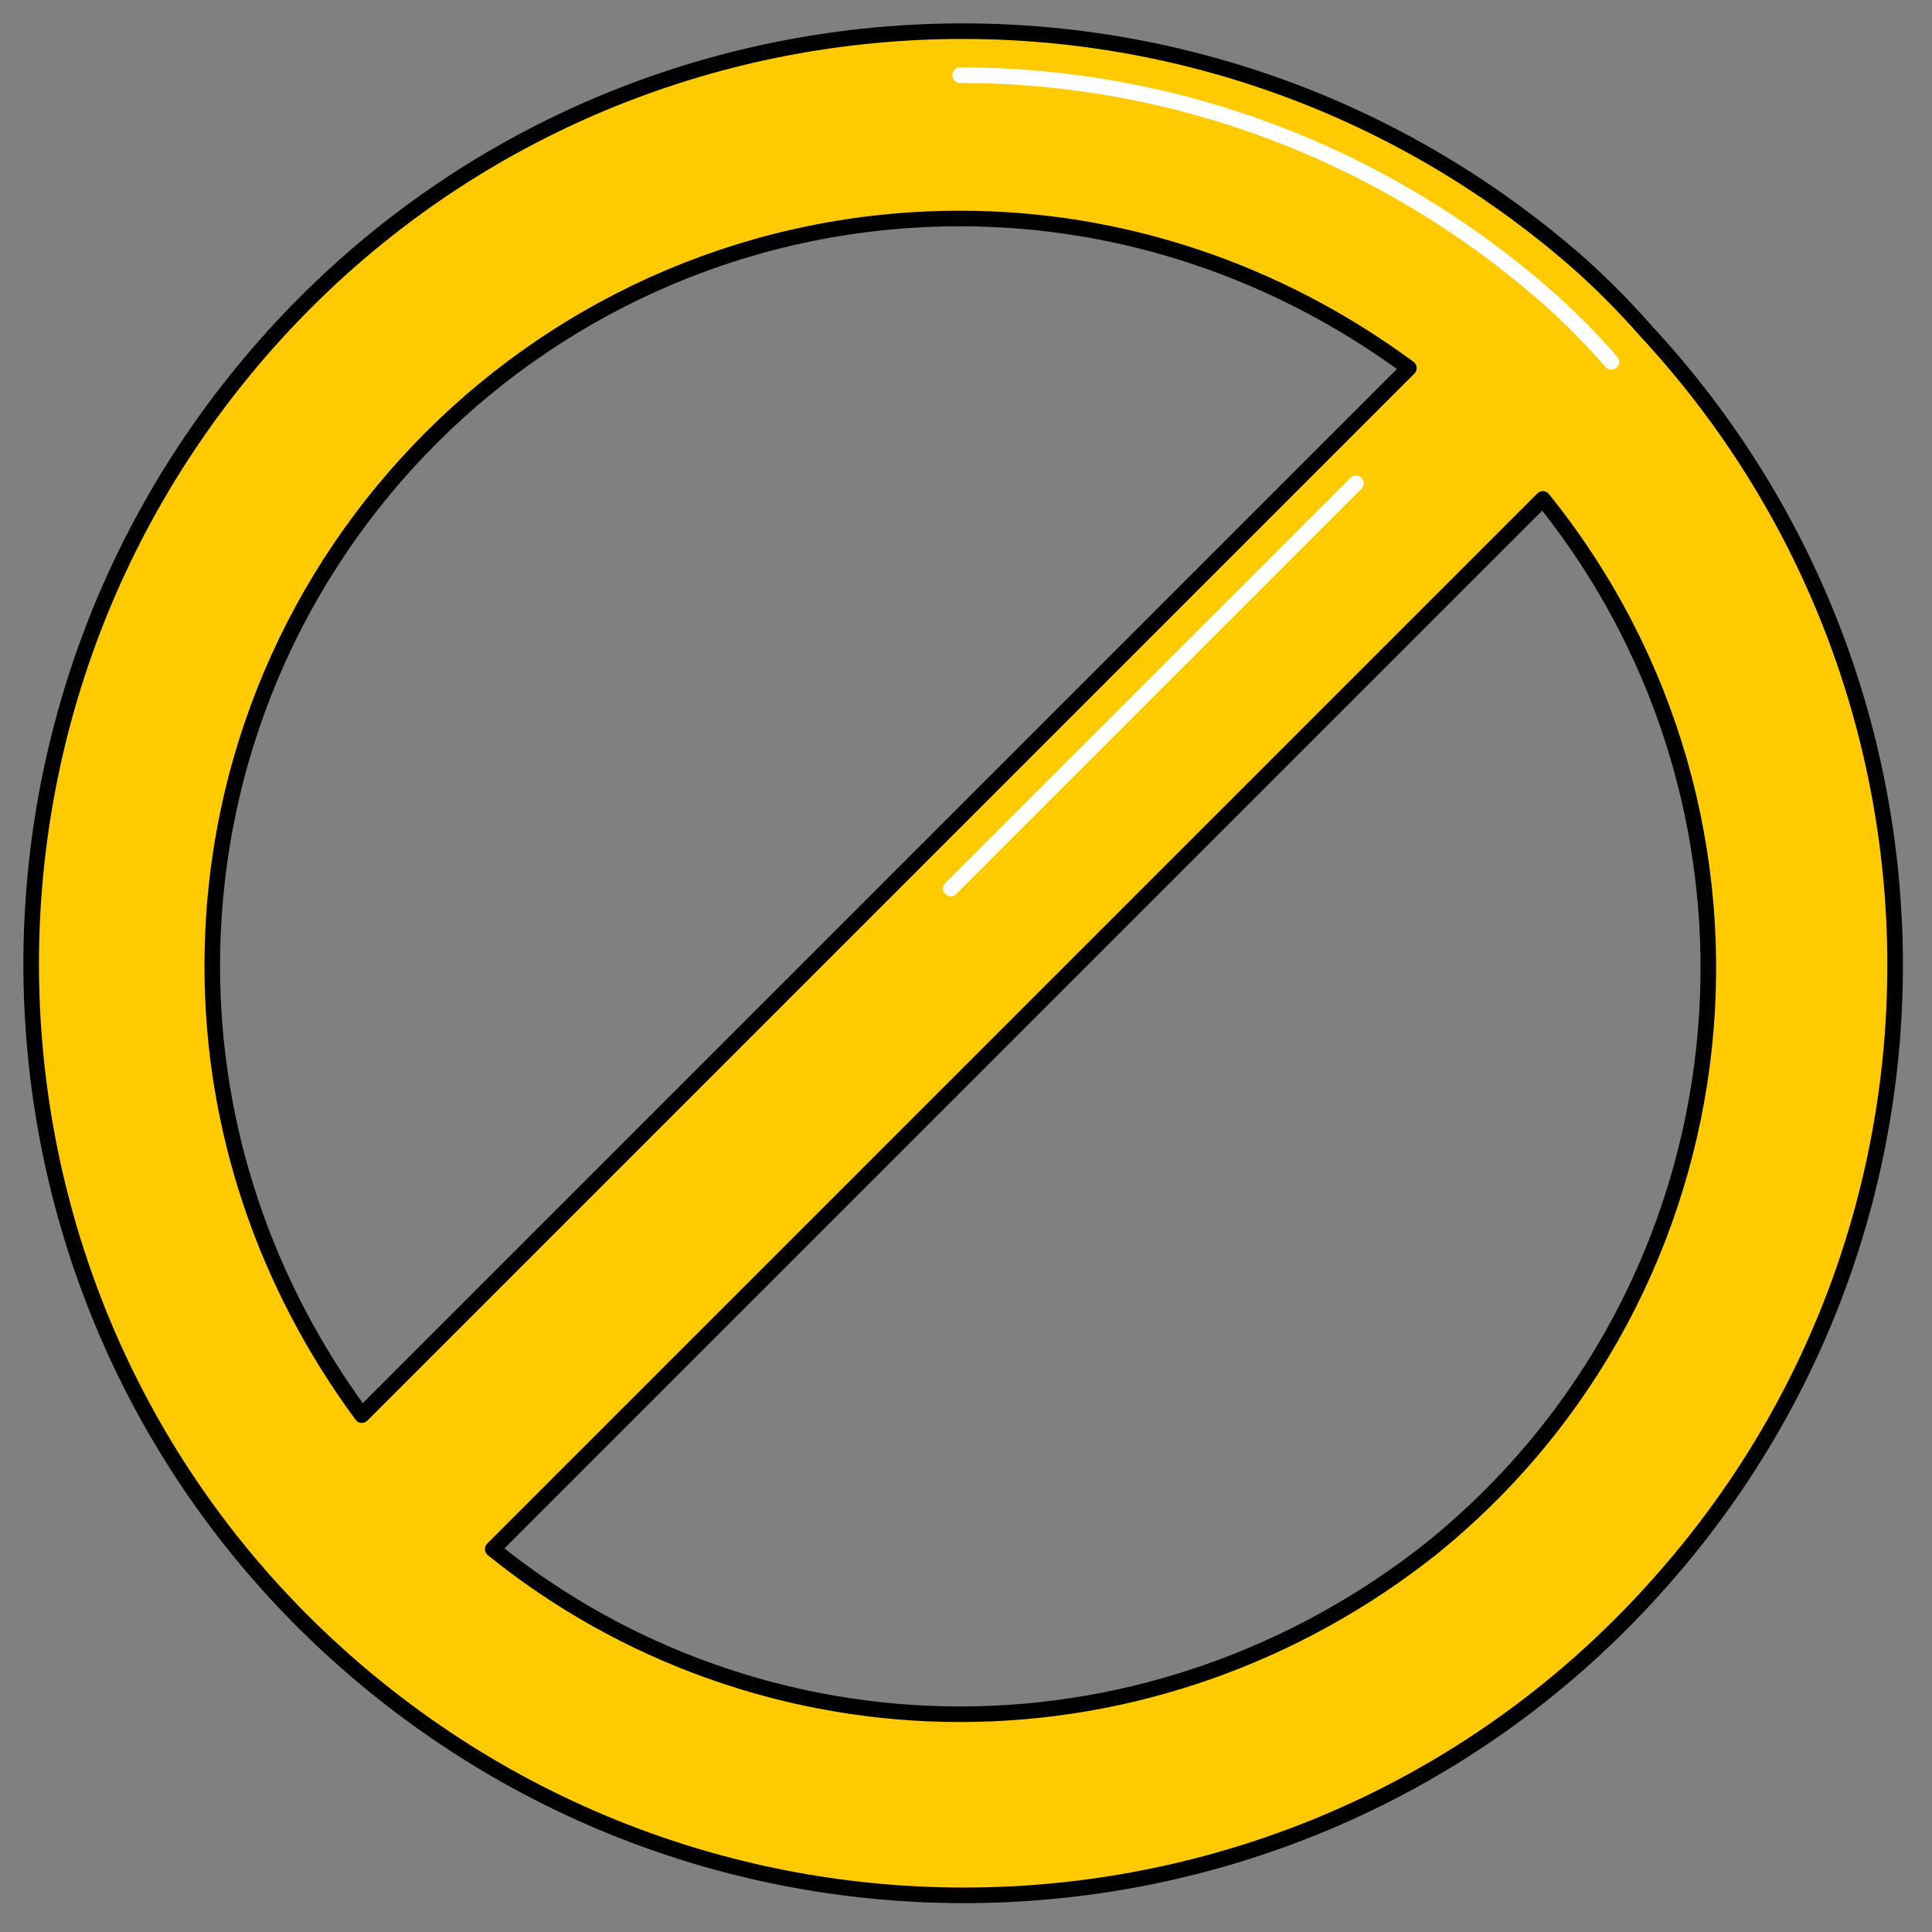 <svg width="62" height="62" viewBox="0 0 62 62" fill="none" xmlns="http://www.w3.org/2000/svg">
<rect x="0" y="0" width="62" height="62" fill="#808080" stroke="none"/>
<path d="M52.812 10.612C52.112 9.812 51.312 9.012 50.512 8.312C38.012 -2.488 19.112 -1.188 8.312 11.312C-2.488 23.812 -1.188 42.712 11.312 53.512C23.812 64.312 42.712 63.012 53.512 50.512C63.512 39.012 63.212 21.812 52.812 10.612ZM6.812 31.012C6.812 17.712 17.612 7.012 30.812 7.012C36.012 7.012 41.012 8.712 45.212 11.812L11.612 45.412C8.512 41.212 6.812 36.212 6.812 31.012ZM30.812 55.012C25.312 55.012 20.012 53.112 15.812 49.712L49.512 16.012C57.812 26.312 56.212 41.412 45.912 49.712C41.612 53.112 36.312 55.012 30.812 55.012Z" fill="#FFCA00" stroke="black" stroke-width="0.5" stroke-linecap="round" stroke-linejoin="round"/>
<path d="M43.512 15.512L30.512 28.512" stroke="white" stroke-width="0.5" stroke-linecap="round" stroke-linejoin="round"/>
<path d="M51.712 11.612C51.012 10.812 50.312 10.112 49.512 9.412C44.312 4.912 37.712 2.412 30.812 2.412" stroke="white" stroke-width="0.5" stroke-linecap="round" stroke-linejoin="round"/>
</svg>
